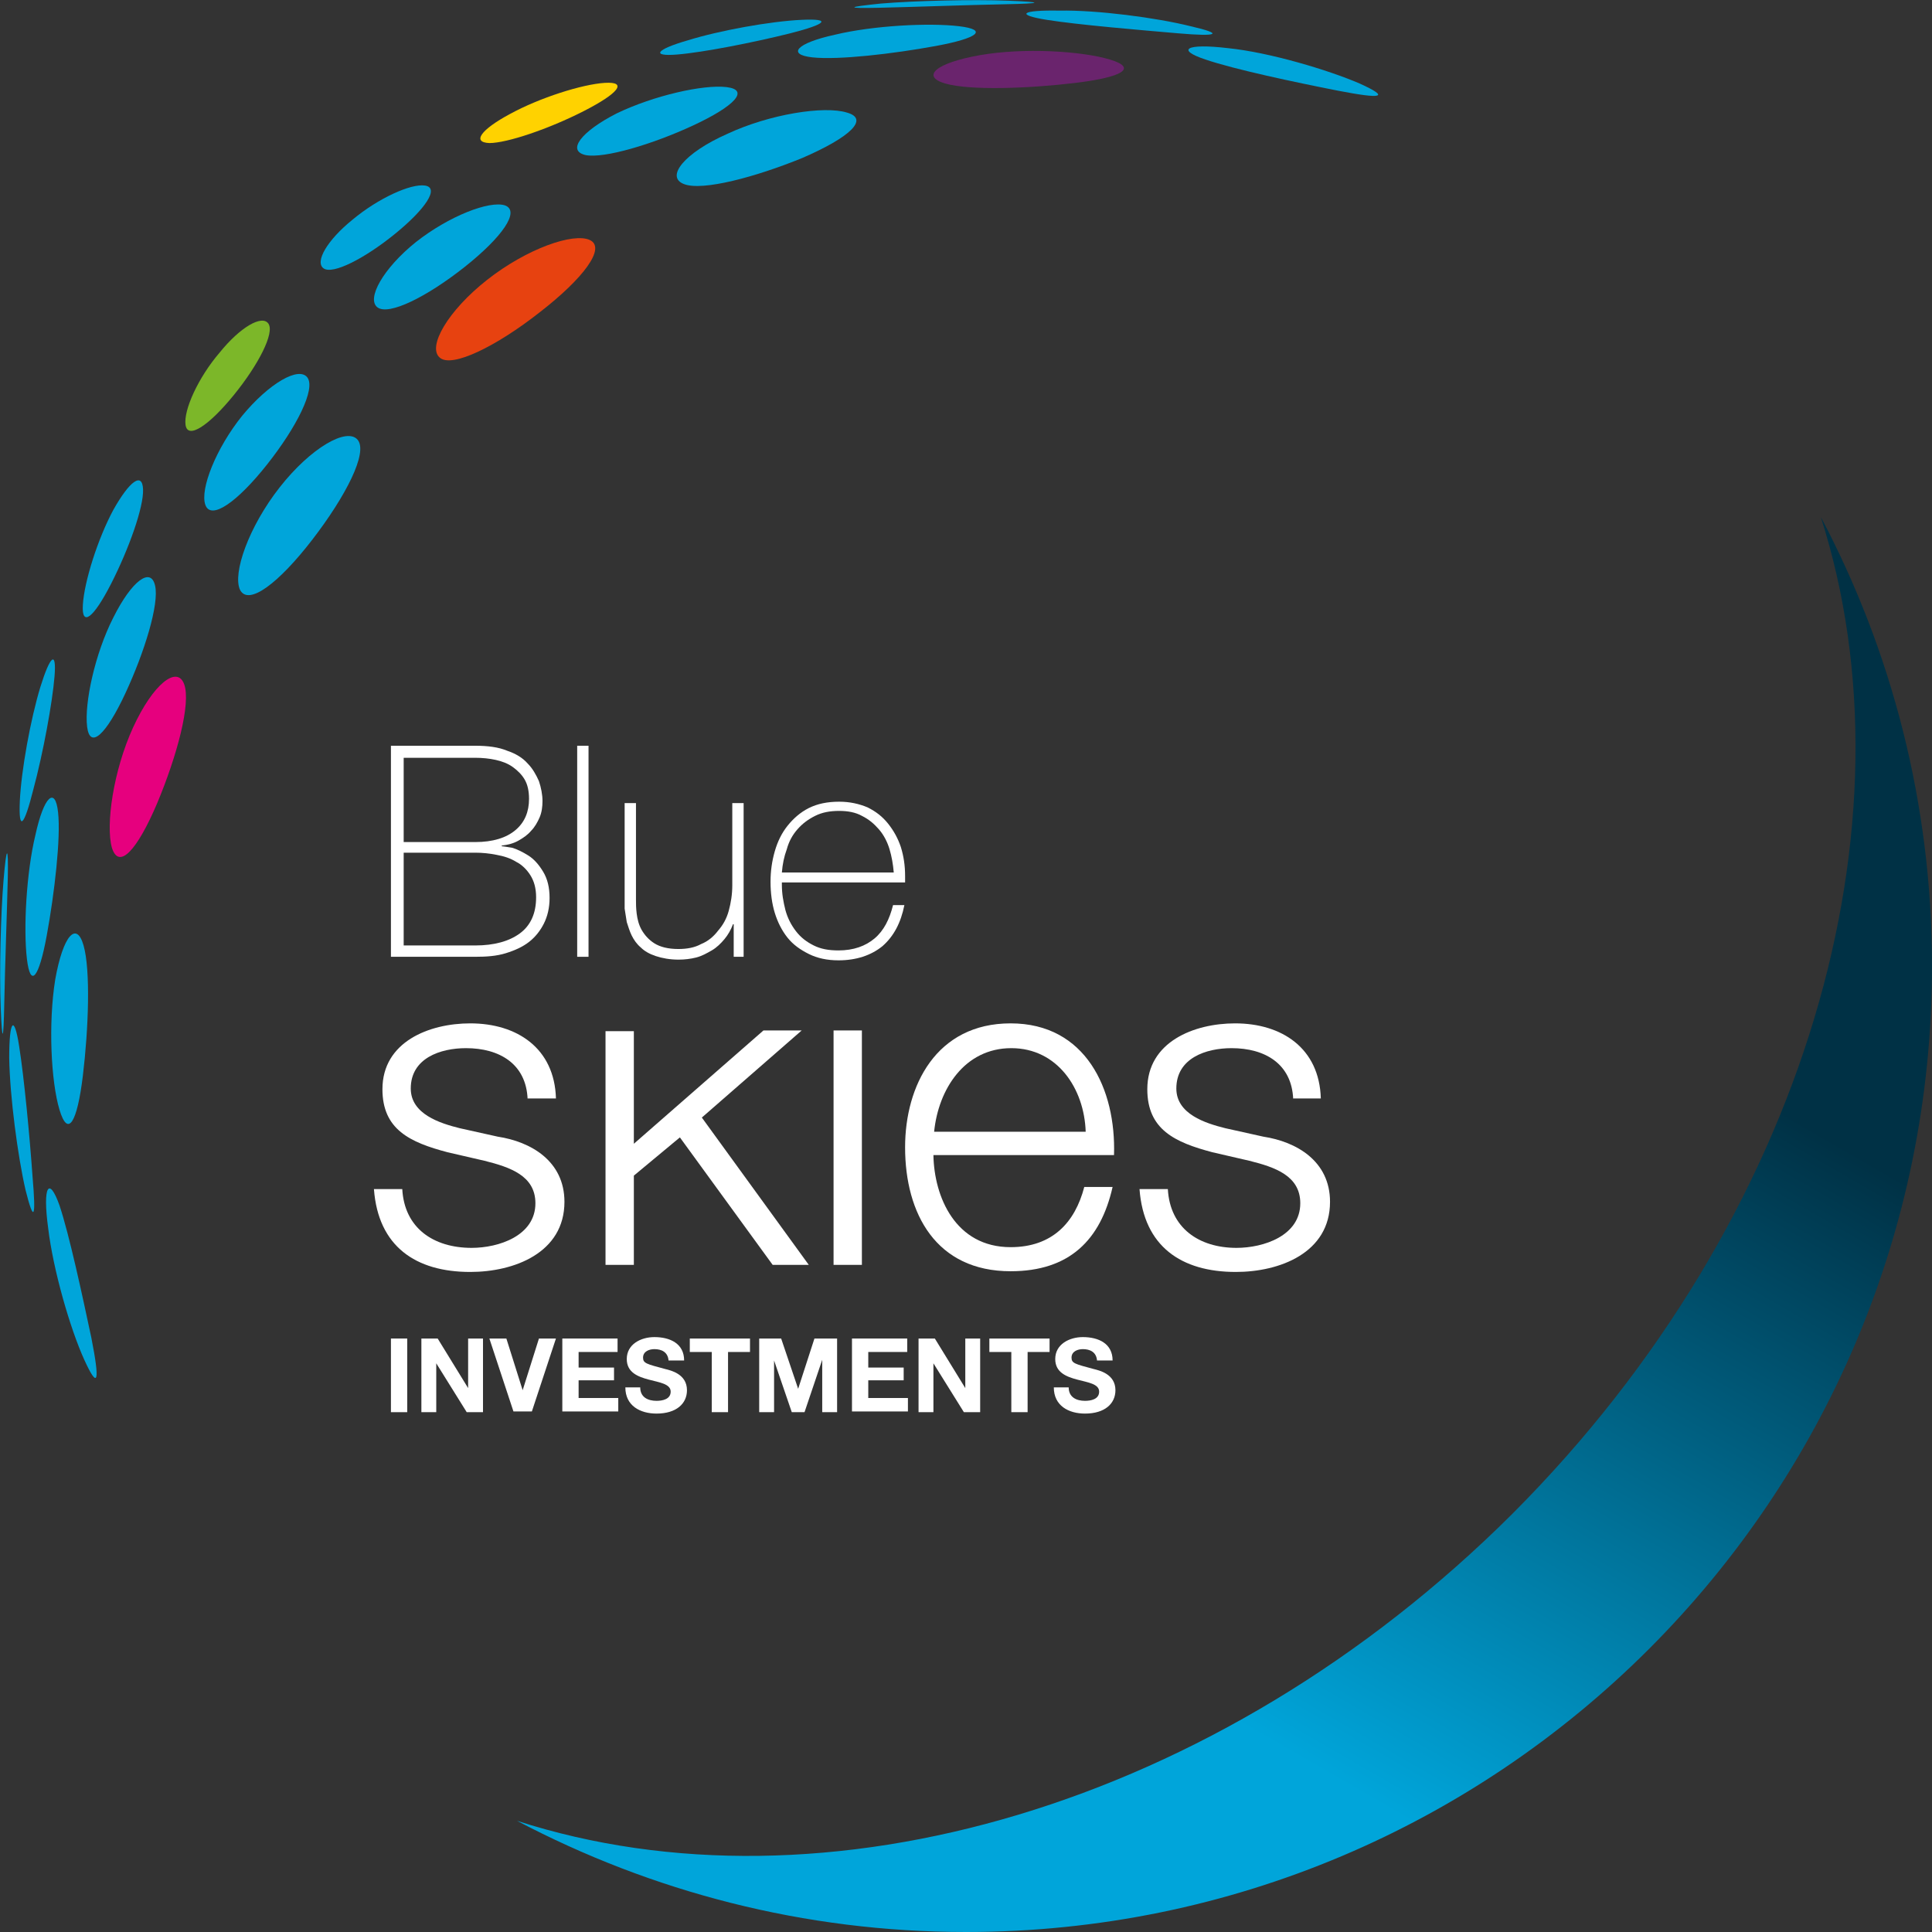 <?xml version="1.0" encoding="utf-8"?>
<!-- Generator: Adobe Illustrator 19.0.0, SVG Export Plug-In . SVG Version: 6.00 Build 0)  -->
<svg version="1.1" id="Layer_1" xmlns="http://www.w3.org/2000/svg" xmlns:xlink="http://www.w3.org/1999/xlink" x="0px" y="0px"
	 viewBox="0 0 272.8 272.8" style="enable-background:new 0 0 272.8 272.8;" xml:space="preserve">
<rect x="0" y="0" width="272.8" height="272.8" fill="#333333" stroke="none"/>
<style type="text/css">
	.st0{fill:#FFFFFF;}
	.st1{fill:#00A5DA;}
	.st2{fill:#E74210;}
	.st3{fill:#7CB729;}
	.st4{fill:#FFD200;}
	.st5{fill:#E6007E;}
	.st6{fill:#6A246D;}
	.st7{fill:url(#SVGID_1_);}
</style>
<g>
	<path class="st0" d="M74.5,155.2c-0.2-5-4-7.2-8.7-7.2c-3.6,0-7.8,1.4-7.8,5.7c0,3.6,4.1,4.9,6.9,5.6l5.4,1.2
		c4.6,0.7,9.4,3.4,9.4,9.2c0,7.2-7.1,9.9-13.3,9.9c-7.7,0-13-3.6-13.6-11.7h4c0.3,5.5,4.4,8.3,9.8,8.3c3.8,0,9-1.7,9-6.3
		c0-3.9-3.6-5.1-7.2-6l-5.2-1.2c-5.3-1.4-9.2-3.2-9.2-8.9c0-6.7,6.6-9.3,12.4-9.3c6.6,0,11.9,3.5,12.1,10.6H74.5z"/>
	<path class="st0" d="M85.5,145.6h4v15.9l18.3-16h5.4l-14.1,12.3l15.1,20.8h-5.1l-13.1-18l-6.5,5.4v12.6h-4V145.6z"/>
	<path class="st0" d="M117.7,145.5h4v33.1h-4V145.5z"/>
	<path class="st0" d="M131.8,163.1c0.1,5.9,3.1,13,10.9,13c5.9,0,9.1-3.5,10.4-8.5h4c-1.7,7.5-6.1,11.9-14.4,11.9
		c-10.5,0-14.9-8.1-14.9-17.5c0-8.7,4.4-17.5,14.9-17.5c10.6,0,14.9,9.3,14.6,18.6H131.8z M153.3,159.8c-0.2-6.1-4-11.8-10.5-11.8
		c-6.6,0-10.3,5.8-10.9,11.8H153.3z"/>
	<path class="st0" d="M182.6,155.2c-0.2-5-4-7.2-8.7-7.2c-3.6,0-7.8,1.4-7.8,5.7c0,3.6,4.1,4.9,6.9,5.6l5.4,1.2
		c4.6,0.7,9.4,3.4,9.4,9.2c0,7.2-7.1,9.9-13.3,9.9c-7.7,0-13-3.6-13.6-11.7h4c0.3,5.5,4.4,8.3,9.7,8.3c3.8,0,9-1.7,9-6.3
		c0-3.9-3.6-5.1-7.2-6l-5.2-1.2c-5.3-1.4-9.2-3.2-9.2-8.9c0-6.7,6.6-9.3,12.4-9.3c6.6,0,11.9,3.5,12.1,10.6H182.6z"/>
	<g>
		<path class="st0" d="M55.2,189h2.3v10.4h-2.3V189z"/>
		<path class="st0" d="M59.5,189h2.3l4.3,7h0v-7h2.1v10.4h-2.3l-4.3-6.9h0v6.9h-2.1V189z"/>
		<path class="st0" d="M75.1,199.3h-2.6L69.1,189h2.4l2.3,7.3h0l2.3-7.3h2.4L75.1,199.3z"/>
		<path class="st0" d="M79.4,189h7.8v1.9h-5.5v2.2h5v1.8h-5v2.5h5.6v1.9h-7.9V189z"/>
		<path class="st0" d="M90.4,195.9c0,1.4,1.1,1.9,2.3,1.9c0.8,0,2-0.2,2-1.3c0-1.1-1.6-1.3-3.1-1.7c-1.5-0.4-3.1-1-3.1-2.9
			c0-2.1,2-3.1,3.9-3.1c2.2,0,4.2,0.9,4.2,3.3h-2.2c-0.1-1.2-1-1.6-2-1.6c-0.7,0-1.6,0.3-1.6,1.2c0,0.8,0.5,0.9,3.1,1.6
			c0.8,0.2,3.1,0.7,3.1,3c0,1.9-1.5,3.3-4.3,3.3c-2.3,0-4.4-1.1-4.4-3.7H90.4z"/>
		<path class="st0" d="M100.5,190.9h-3.1V189h8.5v1.9h-3.1v8.5h-2.3V190.9z"/>
		<path class="st0" d="M107.1,189h3.2l2.4,7.1h0l2.3-7.1h3.2v10.4h-2.1V192h0l-2.5,7.4h-1.8l-2.5-7.3h0v7.3h-2.1V189z"/>
		<path class="st0" d="M120.3,189h7.8v1.9h-5.5v2.2h5v1.8h-5v2.5h5.6v1.9h-7.9V189z"/>
		<path class="st0" d="M129.7,189h2.3l4.3,7h0v-7h2.1v10.4h-2.3l-4.3-6.9h0v6.9h-2.1V189z"/>
		<path class="st0" d="M142.8,190.9h-3.1V189h8.5v1.9h-3.1v8.5h-2.3V190.9z"/>
		<path class="st0" d="M150.9,195.9c0,1.4,1.1,1.9,2.3,1.9c0.8,0,2-0.2,2-1.3c0-1.1-1.6-1.3-3.1-1.7c-1.5-0.4-3.1-1-3.1-2.9
			c0-2.1,2-3.1,3.9-3.1c2.2,0,4.2,0.9,4.2,3.3h-2.2c-0.1-1.2-1-1.6-2-1.6c-0.7,0-1.6,0.3-1.6,1.2c0,0.8,0.5,0.9,3.1,1.6
			c0.8,0.2,3.1,0.7,3.1,3c0,1.9-1.5,3.3-4.3,3.3c-2.3,0-4.4-1.1-4.4-3.7H150.9z"/>
	</g>
	<g>
		<path class="st1" d="M71.3,29c2.2,0.8-0.4,4.5-5.7,8.7c-5.3,4.2-10.7,6.9-12.3,5.7c-1.6-1.2,0.8-5.5,5.4-9.2
			C63.4,30.5,69.1,28.3,71.3,29z"/>
		<path class="st2" d="M83.3,33.9c2.3,1.1-0.9,5.4-7.1,10.2c-6.1,4.8-12.4,7.9-14.1,6.4c-1.8-1.5,1.1-6.6,6.7-11
			C74.4,35.1,81,32.8,83.3,33.9z"/>
		<path class="st1" d="M1.1,123.9c-0.1,4.6-0.4,12.6-0.5,17.9c-0.1,5.3-0.3,5.6-0.5,0.5c-0.2-5.1,0-13.2,0.4-18
			C0.9,119.4,1.2,119.2,1.1,123.9z"/>
		<path class="st1" d="M7.7,95.5c-0.3,3.7-1.6,10.8-3,16c-1.3,5.2-2.1,6-1.9,1.6c0.2-4.3,1.5-11.5,2.9-16.1
			C7.1,92.5,8,91.8,7.7,95.5z"/>
		<path class="st1" d="M20.2,69.1c0.1,2.5-2,8.4-4.5,13.3c-2.5,4.9-4.2,6.2-4,3c0.2-3.3,2.1-9.3,4.3-13.4
			C18.3,67.9,20.1,66.6,20.2,69.1z"/>
		<path class="st3" d="M37.9,45.7c0.9,1.3-1.4,5.8-4.9,10.1c-3.5,4.3-6.5,6.3-6.8,4.2c-0.3-2.1,1.8-6.7,4.8-10.2
			C33.9,46.2,37,44.4,37.9,45.7z"/>
		<path class="st1" d="M60,26.2c2.1,0.3,0.1,3.3-4.2,6.8c-4.3,3.5-8.8,5.8-10.1,4.9c-1.3-0.9,0.5-4,4.1-6.9C53.4,28,58,25.9,60,26.2
			z"/>
		<path class="st4" d="M85.4,11.7c3.3-0.2,1.9,1.5-3,4c-4.9,2.5-10.8,4.5-13.3,4.5c-2.5-0.1-1.2-1.9,2.9-4.1
			C76.2,13.8,82.2,11.9,85.4,11.7z"/>
		<path class="st1" d="M113.2,2.8c4.3-0.2,3.5,0.6-1.6,1.9c-5.2,1.3-12.3,2.7-16,3c-3.7,0.3-3-0.7,1.5-2
			C101.6,4.3,108.8,3,113.2,2.8z"/>
		<path class="st1" d="M142.4,0.1c5.1,0.2,4.8,0.4-0.5,0.5c-5.3,0.1-13.3,0.4-17.9,0.5c-4.6,0.1-4.5-0.1,0.4-0.6
			C129.2,0.1,137.3-0.1,142.4,0.1z"/>
		<path class="st1" d="M2.7,147.7c0.7,4.4,1.5,12.8,1.9,18.5c0.5,5.8,0.2,6.6-1,1.8c-1.1-4.8-2.2-13.1-2.3-18.6
			C1.3,144,2,143.2,2.7,147.7z"/>
		<path class="st1" d="M8.2,114.7c0.4,3.6-0.5,11.4-1.6,17.4c-1.1,6-2.3,7.5-2.8,3.3c-0.5-4.2-0.1-12.1,1.2-17.5
			C6.2,112.4,7.8,111,8.2,114.7z"/>
		<path class="st1" d="M21.9,82.7c0.6,2.6-1.5,9.4-4.2,15.2c-2.7,5.8-5,8-5.4,4.7c-0.4-3.3,1.1-10.3,3.7-15.4
			C18.6,82,21.3,80,21.9,82.7z"/>
		<path class="st1" d="M43.4,53.3c1.2,1.6-1.5,7-5.7,12.3c-4.2,5.3-7.9,7.9-8.7,5.7c-0.8-2.2,1.5-8,5.2-12.6
			C38,54.1,42.2,51.7,43.4,53.3z"/>
		<path class="st1" d="M102.6,12.3c3.3,0.4,1.1,2.7-4.7,5.4c-5.8,2.7-12.6,4.7-15.2,4.2C80,21.3,82,18.6,87.1,16
			C92.3,13.5,99.3,11.9,102.6,12.3z"/>
		<path class="st1" d="M135.4,3.7c4.2,0.5,2.7,1.7-3.3,2.8c-6,1.1-13.7,2-17.4,1.6c-3.6-0.4-2.3-2,3.2-3.2
			C123.3,3.6,131.2,3.2,135.4,3.7z"/>
		<path class="st1" d="M168.1,3.7c4.8,1.1,3.9,1.5-1.8,1c-5.8-0.5-14.1-1.2-18.5-1.9c-4.4-0.7-3.7-1.4,1.8-1.3
			C154.9,1.4,163.3,2.5,168.1,3.7z"/>
		<path class="st1" d="M8.4,170.2c1.4,4.2,3.2,12.6,4.5,18.7c1.2,6.1,1,7.5-1,3.1c-2-4.4-4.4-12.7-5.1-18.6
			C6,167.5,6.9,166,8.4,170.2z"/>
		<path class="st1" d="M11.8,133.5c1,3.5,0.7,11.8-0.1,18.4c-0.8,6.6-2.1,8.8-3.3,4.8c-1.2-4-1.6-12.2-0.6-18.4
			C8.9,132.1,10.8,130,11.8,133.5z"/>
		<path class="st5" d="M26,96.6c1,2.7-1,10.1-3.8,16.8c-2.8,6.6-5.4,9.5-6.4,6.3c-0.9-3.2,0.2-10.9,3-17C21.6,96.6,25,93.9,26,96.6z
			"/>
		<path class="st1" d="M50.5,62.1c1.5,1.8-1.7,8-6.4,14.1c-4.7,6.1-9,9.4-10.2,7.1c-1.1-2.3,1.2-8.9,5.6-14.5
			C43.9,63.2,49,60.3,50.5,62.1z"/>
		<path class="st1" d="M119.6,15.9c3.2,0.9,0.4,3.5-6.3,6.4C106.7,25,99.2,27,96.6,26c-2.7-1,0-4.4,6.1-7.1
			C108.7,16.1,116.4,14.9,119.6,15.9z"/>
		<path class="st6" d="M156.7,8.4c4,1.2,1.8,2.5-4.8,3.3c-6.6,0.8-14.9,1.1-18.4,0.1c-3.5-1-1.4-2.9,4.8-4
			C144.5,6.7,152.7,7.2,156.7,8.4z"/>
		<path class="st1" d="M192,11.8c4.4,2,3.1,2.2-3.1,1c-6.1-1.2-14.6-3-18.7-4.4c-4.2-1.4-2.7-2.3,3.2-1.6
			C179.3,7.4,187.6,9.9,192,11.8z"/>
	</g>
	<linearGradient id="SVGID_1_" gradientUnits="userSpaceOnUse" x1="129.681" y1="289.899" x2="255.488" y2="71.995">
		<stop  offset="0.25" style="stop-color:#00A5DA"/>
		<stop  offset="0.7" style="stop-color:#003145"/>
	</linearGradient>
	<path class="st7" d="M257.1,73c13.8,43.1-1.8,98.9-43.5,140.7C171.8,255.4,116,271,73,257.1c19,10,40.5,15.7,63.4,15.7
		c75.3,0,136.4-61.1,136.4-136.4C272.8,113.5,267.1,91.9,257.1,73z"/>
	<g>
		<path class="st0" d="M55.2,105.3h11.9c1.8,0,3.3,0.2,4.5,0.7c1.2,0.4,2.2,1,2.9,1.8c0.7,0.7,1.2,1.6,1.6,2.5
			c0.3,0.9,0.5,1.9,0.5,2.8c0,0.8-0.1,1.6-0.4,2.3c-0.3,0.7-0.7,1.4-1.2,1.9c-0.5,0.6-1.1,1-1.8,1.4c-0.7,0.4-1.5,0.6-2.4,0.7
			l0.1,0.1c0.2,0,0.7,0.1,1.4,0.2c0.7,0.2,1.5,0.6,2.3,1.1c0.8,0.5,1.5,1.3,2.1,2.3c0.6,1,0.9,2.2,0.9,3.7c0,1.4-0.3,2.6-0.8,3.6
			c-0.5,1-1.2,1.9-2.1,2.6c-0.9,0.7-2,1.2-3.3,1.6c-1.3,0.4-2.7,0.5-4.3,0.5H55.2V105.3z M67.1,118.9c2.5,0,4.4-0.6,5.7-1.7
			c1.3-1.1,1.9-2.6,1.9-4.4c0-1.1-0.2-2-0.6-2.7c-0.4-0.7-1-1.3-1.7-1.8c-0.7-0.5-1.5-0.8-2.4-1c-0.9-0.2-1.9-0.3-2.9-0.3H57v11.9
			H67.1z M67.1,133.5c2.7,0,4.8-0.6,6.3-1.7c1.5-1.1,2.3-2.8,2.3-5.1c0-1.3-0.3-2.3-0.8-3.1c-0.5-0.8-1.2-1.5-2-1.9
			c-0.8-0.5-1.7-0.8-2.8-1c-1-0.2-2-0.3-3-0.3H57v13.1H67.1z"/>
		<path class="st0" d="M83.1,105.3v29.8h-1.6v-29.8H83.1z"/>
		<path class="st0" d="M105.2,135.1h-1.6v-4.6h-0.1c-0.3,0.8-0.7,1.5-1.2,2.1c-0.5,0.6-1.1,1.2-1.8,1.6c-0.7,0.4-1.4,0.8-2.2,1
			c-0.8,0.2-1.6,0.3-2.5,0.3c-1.2,0-2.3-0.2-3.2-0.5c-0.9-0.3-1.6-0.7-2.1-1.2c-0.6-0.5-1-1.1-1.3-1.7c-0.3-0.6-0.5-1.3-0.7-1.9
			c-0.1-0.6-0.2-1.3-0.3-1.9c0-0.6,0-1.1,0-1.6v-13.3h1.6v13.6c0,0.6,0,1.2,0.1,2c0.1,0.8,0.3,1.6,0.7,2.3c0.4,0.7,1,1.4,1.8,1.9
			c0.8,0.5,1.9,0.8,3.4,0.8c1.2,0,2.3-0.2,3.2-0.7c1-0.4,1.8-1.1,2.4-1.9c0.7-0.8,1.2-1.7,1.5-2.8c0.3-1.1,0.5-2.3,0.5-3.6v-11.6
			h1.6V135.1z"/>
		<path class="st0" d="M110.4,124.6v0.3c0,1.3,0.2,2.4,0.5,3.6c0.3,1.1,0.8,2.1,1.5,3c0.7,0.9,1.5,1.5,2.5,2c1,0.5,2.1,0.7,3.5,0.7
			c2.1,0,3.8-0.6,5.1-1.7c1.3-1.1,2.1-2.7,2.6-4.7h1.6c-0.5,2.5-1.5,4.4-3.1,5.8c-1.6,1.3-3.7,2-6.2,2c-1.6,0-3-0.3-4.2-0.9
			c-1.2-0.6-2.2-1.3-3-2.3c-0.8-1-1.4-2.2-1.8-3.5c-0.4-1.3-0.6-2.8-0.6-4.4c0-1.5,0.2-2.9,0.6-4.3c0.4-1.4,1-2.6,1.8-3.6
			c0.8-1,1.8-1.9,3-2.5c1.2-0.6,2.6-0.9,4.3-0.9c1.5,0,2.8,0.3,4,0.8c1.2,0.6,2.1,1.3,2.9,2.3c0.8,1,1.4,2.1,1.8,3.3
			c0.4,1.3,0.6,2.6,0.6,4.1c0,0.1,0,0.3,0,0.5c0,0.2,0,0.3,0,0.4H110.4z M126.2,123.2c-0.1-1.2-0.3-2.3-0.6-3.3
			c-0.3-1-0.8-2-1.5-2.8c-0.7-0.8-1.4-1.4-2.4-1.9c-0.9-0.5-2-0.7-3.2-0.7c-1.3,0-2.4,0.2-3.4,0.7c-1,0.5-1.8,1.1-2.5,1.9
			c-0.7,0.8-1.2,1.7-1.5,2.8c-0.4,1.1-0.6,2.1-0.7,3.3H126.2z"/>
	</g>
</g>
</svg>
